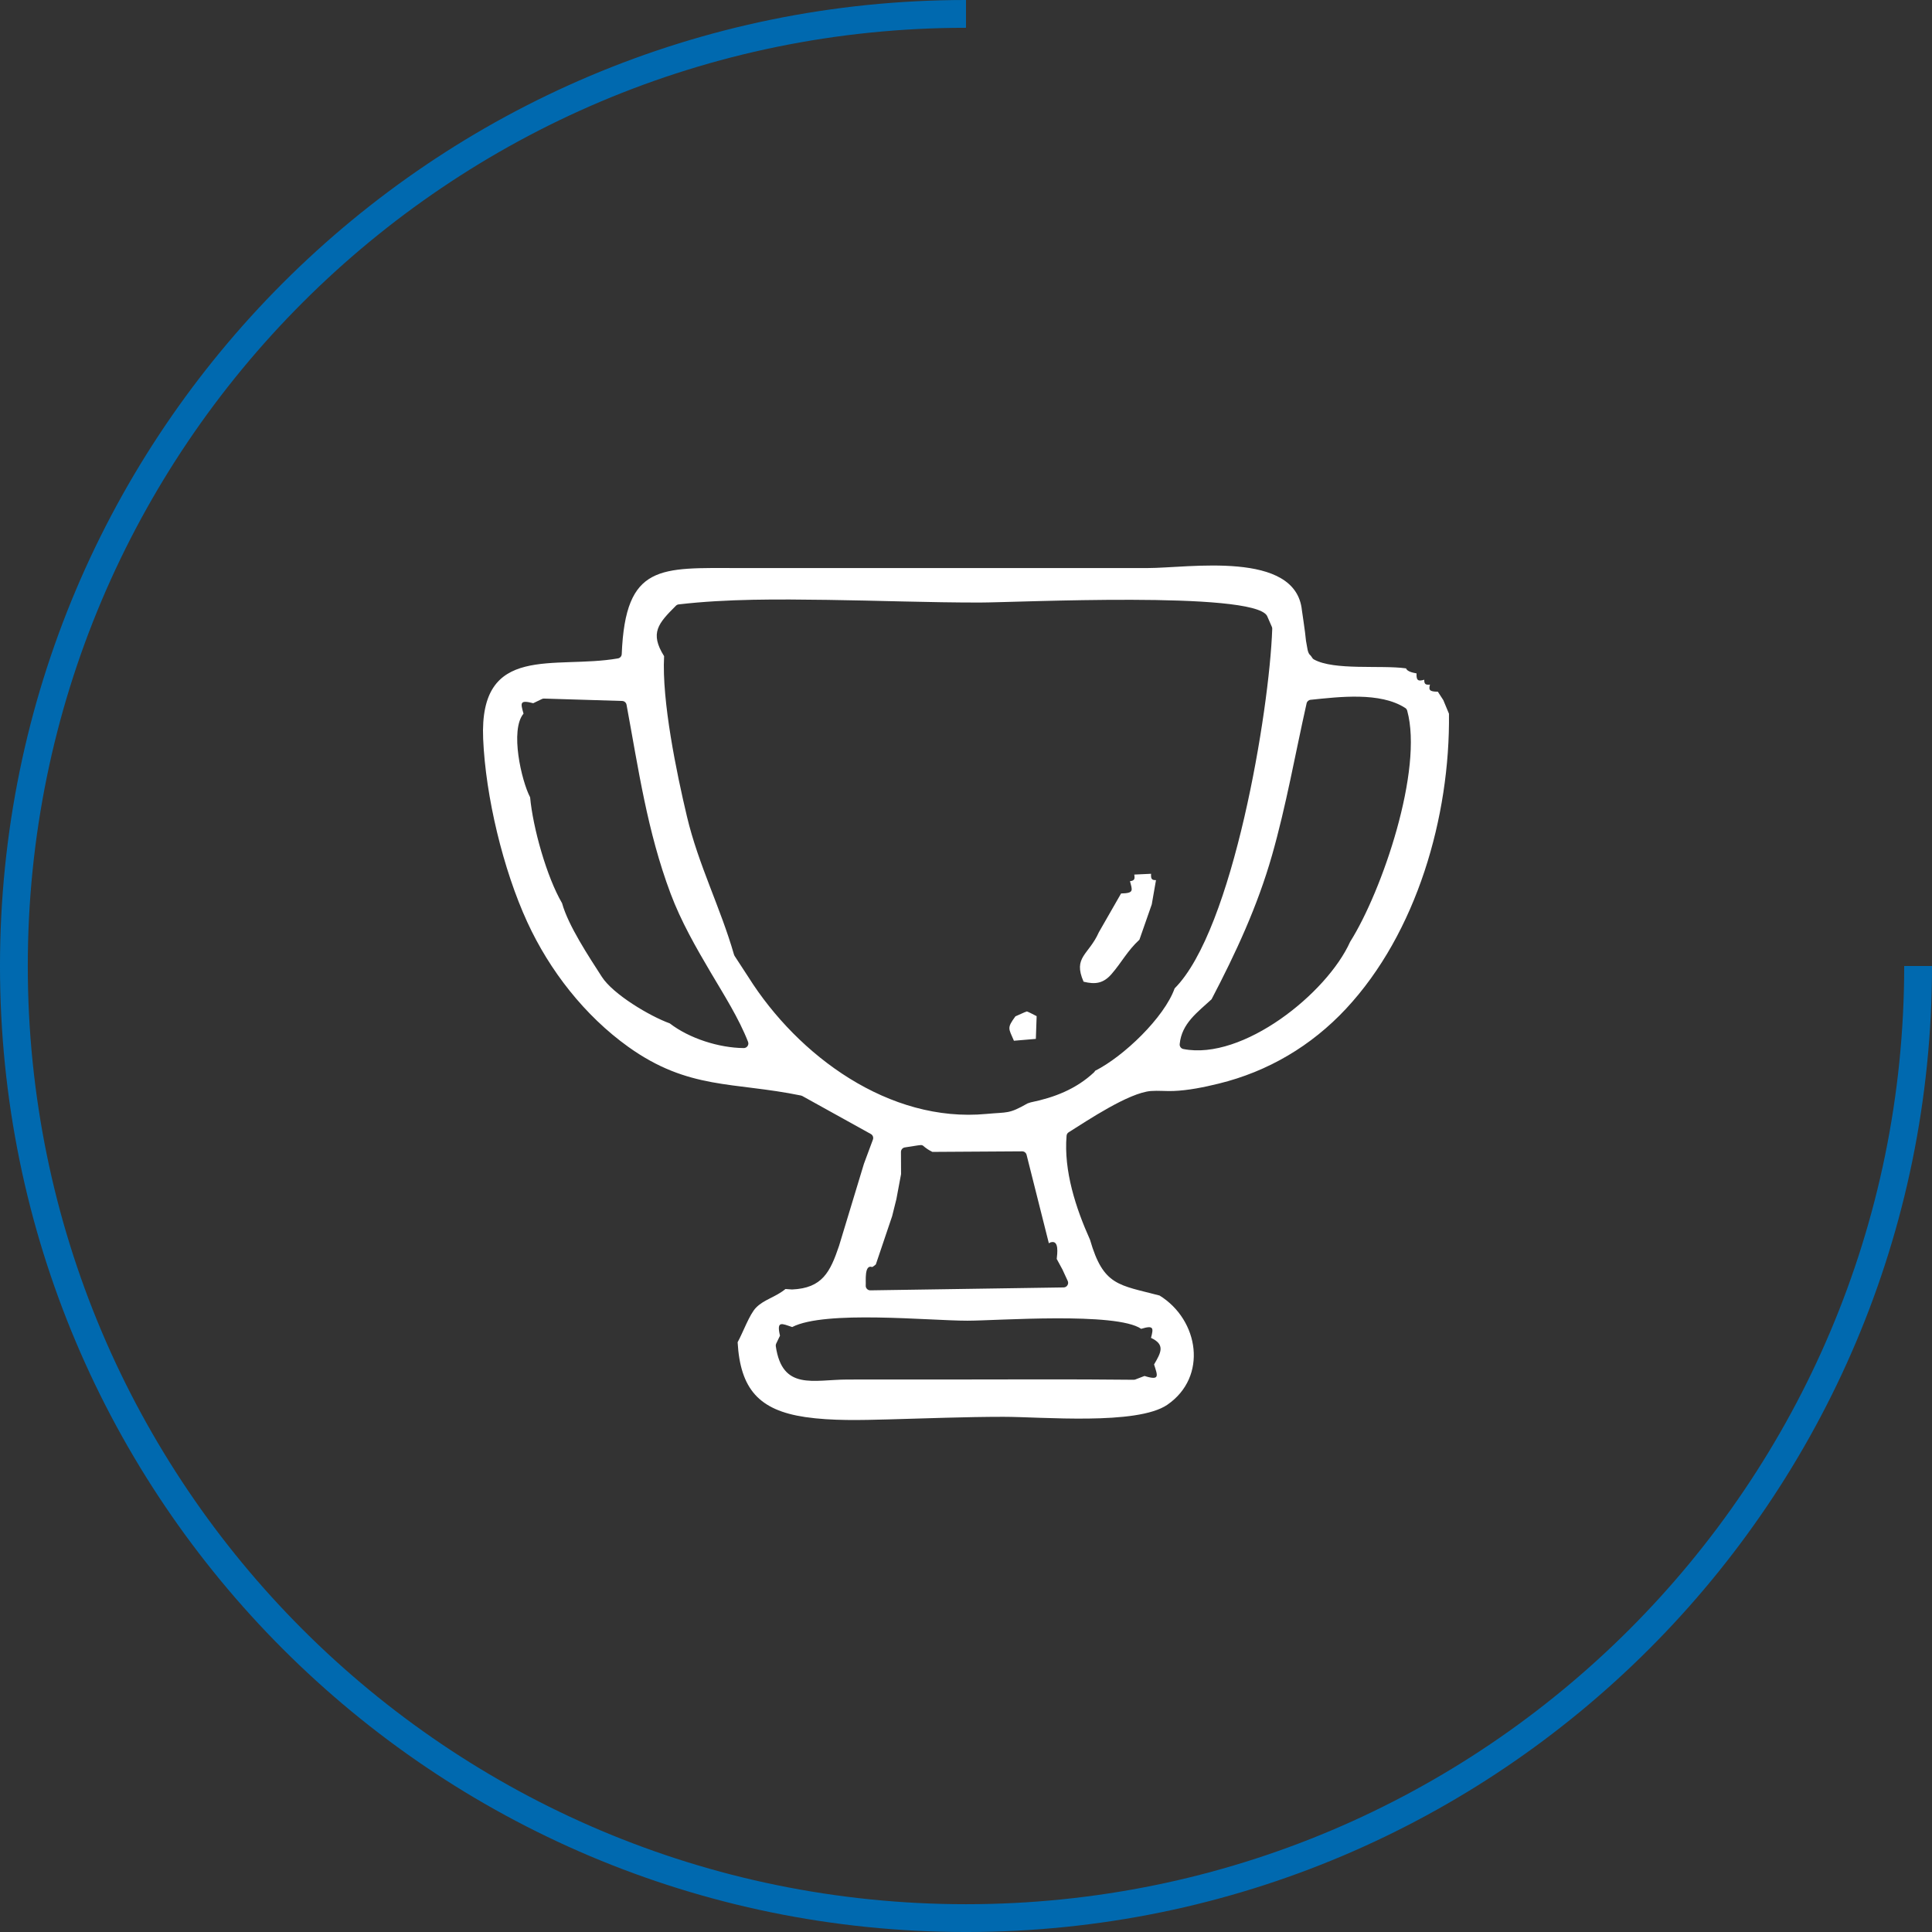 <?xml version="1.0" encoding="UTF-8"?>
<!DOCTYPE svg PUBLIC "-//W3C//DTD SVG 1.1//EN" "http://www.w3.org/Graphics/SVG/1.1/DTD/svg11.dtd">
<!-- Creator: CorelDRAW -->
<svg xmlns="http://www.w3.org/2000/svg" xml:space="preserve" width="200px" height="200px" version="1.1" style="shape-rendering:geometricPrecision; text-rendering:geometricPrecision; image-rendering:optimizeQuality; fill-rule:evenodd; clip-rule:evenodd"
viewBox="0 0 200 200"
 xmlns:xlink="http://www.w3.org/1999/xlink"
 xmlns:xodm="http://www.corel.com/coreldraw/odm/2003">
 <rect x="0" y="0" width="200" height="200" fill="#333333" stroke="none"/>
 <defs>
  <style type="text/css">
   <![CDATA[
    .fil0 {fill:#0069AF}
    .fil1 {fill:white}
   ]]>
  </style>
 </defs>
 <g id="Layer_x0020_1">
  <path class="fil0" d="M100 2.877c-53.64,0 -97.123,43.483 -97.123,97.123 0,53.64 43.483,97.123 97.123,97.123 53.64,0 97.122,-43.483 97.122,-97.123l2.878 0c0,55.23 -44.771,100.001 -100,100.001 -55.23,0 -100.001,-44.771 -100.001,-100.001 0,-55.23 44.771,-100 100.001,-100l0 2.877z"/>
  <path class="fil1" d="M149.997 73.885l-0.587 -1.411 -0.567 -0.872c-0.903,0.005 -0.951,-0.204 -0.813,-0.733 -0.446,0.045 -0.608,-0.043 -0.589,-0.505 -0.549,0.153 -0.847,0.17 -0.8,-0.654 -0.436,-0.079 -0.979,-0.207 -1.089,-0.52 -0.01,-0.001 -0.02,-0.003 -0.03,-0.004 -2.559,-0.358 -7.424,0.242 -9.505,-0.921 -0.072,-0.039 -0.124,-0.089 -0.169,-0.158 -0.043,-0.068 -0.123,-0.195 -0.185,-0.26 -0.311,-0.213 -0.337,-0.873 -0.409,-1.188 -0.087,-0.377 -0.099,-0.812 -0.157,-1.199 -0.113,-0.756 -0.197,-1.519 -0.324,-2.287 -0.636,-6.234 -11.751,-4.368 -15.967,-4.368l-42.3 -0.001c-8.128,0 -11.763,-0.5 -12.144,8.906 -0.009,0.227 -0.171,0.41 -0.394,0.449 -6.575,1.148 -14.373,-1.633 -13.952,8.326 0.254,5.985 2.07,13.538 4.572,18.979 2.31,5.022 5.948,9.68 10.45,12.904 6.262,4.482 10.891,3.602 17.884,5.042 0.05,0.01 0.091,0.026 0.135,0.05l7.09 3.931c0.208,0.115 0.298,0.36 0.216,0.582l-0.925 2.491 -2.58 8.506c-0.913,2.696 -1.719,4.381 -4.866,4.517l-0.679 -0.048c-1.068,0.87 -2.204,1.072 -3.043,1.923 -0.68,0.689 -1.355,2.576 -1.911,3.588 0.277,4.825 2.195,7.036 6.995,7.744 2.743,0.404 5.789,0.317 8.561,0.244 3.991,-0.105 7.966,-0.268 11.962,-0.27 3.933,-0.001 13.84,0.9 16.963,-1.246 4.222,-2.902 3.27,-8.791 -0.801,-11.309 -4.234,-1.117 -5.816,-0.981 -7.199,-5.77 -1.475,-3.285 -2.732,-7.131 -2.429,-10.768 0.013,-0.154 0.091,-0.282 0.222,-0.364 1.896,-1.187 6.208,-4.089 8.512,-4.27 0.754,-0.058 1.543,0.029 2.311,0 1.569,-0.059 3.192,-0.395 4.713,-0.767 5.094,-1.248 9.58,-3.904 13.155,-7.731 7.347,-7.867 10.799,-19.934 10.673,-30.558zm-28.4 28.434c-1.074,3.015 -5.281,7.048 -8.235,8.531 -0.025,0.06 -0.064,0.115 -0.116,0.164 -1.864,1.742 -4.11,2.602 -6.553,3.104l-0.322 0.107c-1.971,1.124 -2.041,0.88 -4.257,1.088 -10.056,0.948 -19.496,-6.007 -24.629,-14.147l-1.442 -2.212c-0.027,-0.041 -0.045,-0.08 -0.058,-0.128 -1.399,-4.87 -3.679,-9.278 -4.87,-14.291 -1.077,-4.533 -2.618,-11.98 -2.368,-16.609 -1.504,-2.405 -0.61,-3.389 1.227,-5.224 0.079,-0.078 0.17,-0.122 0.281,-0.135 5.007,-0.584 10.354,-0.537 15.394,-0.468 5.244,0.072 10.496,0.276 15.739,0.276 3.819,0 28.251,-1.209 29.767,1.362 0.01,0.017 0.018,0.033 0.026,0.051l0.481 1.102c0.03,0.069 0.042,0.133 0.04,0.207 -0.293,8.509 -4.058,31.174 -10.105,37.222zm-52.264 3.62c-2.076,-0.749 -5.865,-3.008 -7.029,-4.817 -1.322,-2.057 -3.481,-5.303 -4.119,-7.625 -1.589,-2.711 -3.02,-7.81 -3.307,-10.961 -0.906,-1.735 -2.102,-6.967 -0.683,-8.661 -0.305,-1.088 -0.429,-1.453 1.004,-1.079l0.898 -0.433c0.072,-0.035 0.141,-0.049 0.221,-0.047l8.087 0.247c0.226,0.007 0.412,0.166 0.454,0.389 1.247,6.729 2.139,13.084 4.56,19.549 1.077,2.872 2.622,5.574 4.178,8.208 1.331,2.254 2.89,4.703 3.84,7.138 0.059,0.151 0.041,0.309 -0.052,0.443 -0.092,0.133 -0.233,0.206 -0.395,0.205 -2.546,-0.021 -5.625,-0.989 -7.657,-2.556zm56.088 -2.494c2.532,-4.843 4.753,-9.633 6.257,-14.901 1.461,-5.117 2.411,-10.531 3.58,-15.732 0.046,-0.204 0.209,-0.349 0.416,-0.37 2.947,-0.301 7.201,-0.835 9.797,0.847 0.102,0.066 0.167,0.156 0.201,0.273 1.684,6.108 -2.576,18.653 -5.905,23.931 -2.402,5.347 -11.116,12.31 -17.263,11.102 -0.241,-0.047 -0.406,-0.267 -0.382,-0.512 0.206,-2.147 1.849,-3.291 3.299,-4.638zm-34.755 27.448l1.689 -5 0.439 -1.763 0.484 -2.585 -0.011 -2.294c-0.001,-0.238 0.171,-0.438 0.408,-0.472 2.626,-0.383 1.204,-0.365 2.844,0.465l9.288 -0.058c0.222,-0.001 0.41,0.145 0.464,0.36l2.306 9.159c0.049,-0.015 0.085,-0.072 0.227,-0.109 0.849,-0.22 0.644,1.178 0.588,1.731l0.595 1.098 0.541 1.174c0.07,0.151 0.059,0.313 -0.029,0.453 -0.089,0.14 -0.23,0.219 -0.396,0.222l-20.002 0.302c-0.139,0.002 -0.26,-0.049 -0.355,-0.151 -0.095,-0.102 -0.137,-0.225 -0.126,-0.364 0.035,-0.429 -0.172,-2.199 0.667,-1.898 0.104,-0.043 0.269,-0.175 0.379,-0.27zm-8.661 6.483c3.395,-1.76 14.162,-0.658 18.139,-0.658 3.023,0 15.425,-0.932 17.99,0.842 1.303,-0.395 1.29,-0.097 1.017,0.935 1.509,0.705 1.026,1.534 0.318,2.754 0.369,1.165 0.639,1.702 -0.991,1.191l-0.944 0.362c-0.058,0.022 -0.112,0.033 -0.175,0.032 -6.568,-0.073 -13.136,-0.027 -19.703,-0.027 -3.318,0 -6.635,-0.01 -9.952,0.002 -3.502,0.011 -6.718,1.18 -7.394,-3.448 -0.014,-0.098 -0.001,-0.186 0.042,-0.274l0.393 -0.818c-0.377,-1.59 0.182,-1.253 1.26,-0.893zm34.97 -46.156c0.246,0.959 0.452,1.242 -0.921,1.272l-2.301 4.013c-1.049,2.369 -2.706,2.552 -1.582,5.12 1.2,0.295 2.042,0.192 2.896,-0.792 1.059,-1.221 1.626,-2.394 2.885,-3.556l1.278 -3.656 0.438 -2.513c-0.463,0.017 -0.538,-0.152 -0.509,-0.655l-1.741 0.082c0.077,0.458 0.029,0.625 -0.443,0.685zm-11.86 13.993c-0.901,1.225 -0.707,1.231 -0.154,2.524l2.27 -0.192 0.082 -2.353c-0.34,-0.173 -0.791,-0.417 -1.01,-0.49 -0.302,0.094 -0.809,0.357 -1.188,0.511z"/>
 </g>
</svg>
